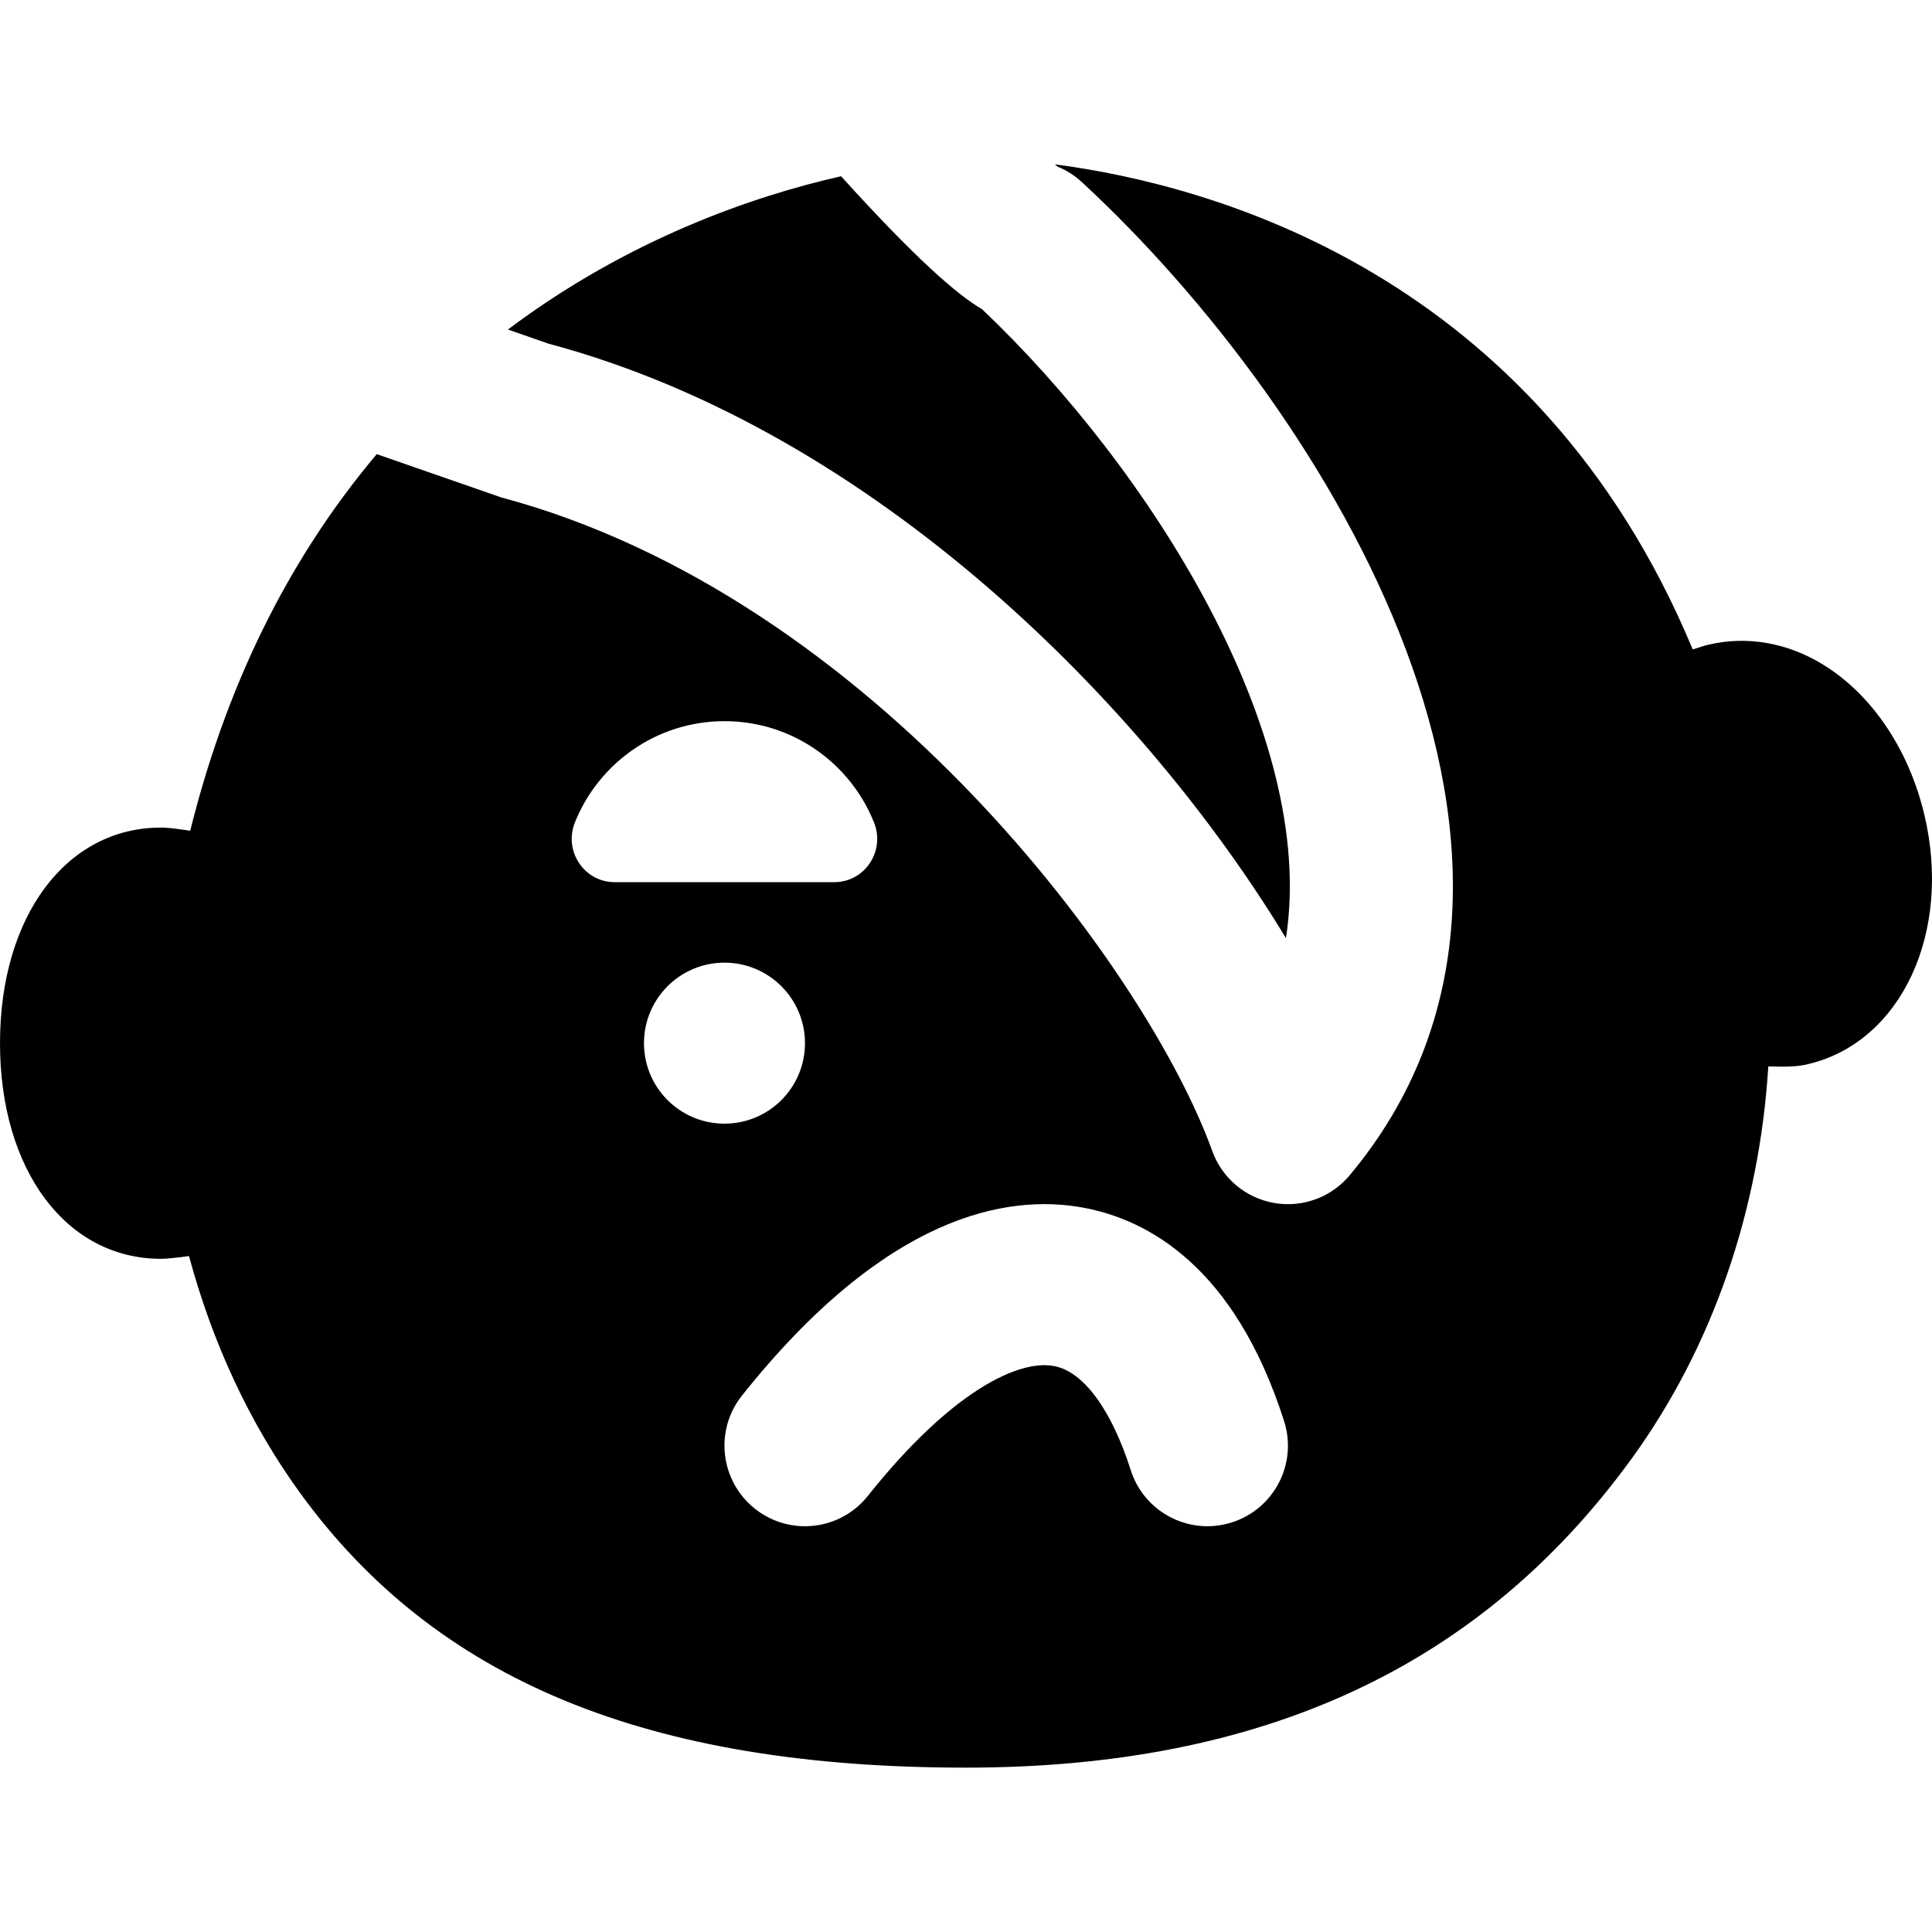 <?xml version="1.0" encoding="iso-8859-1"?>
<!-- Uploaded to: SVG Repo, www.svgrepo.com, Generator: SVG Repo Mixer Tools -->
<svg fill="#000000" height="800px" width="800px" version="1.1" id="Layer_1" xmlns="http://www.w3.org/2000/svg" xmlns:xlink="http://www.w3.org/1999/xlink" 
	 viewBox="0 0 512.011 512.011" xml:space="preserve">
<g>
	<g>
		<path d="M509.995,215.952c-4.117-17.323-13.867-31.829-26.795-39.787c-9.472-5.845-20.203-7.701-30.357-5.333
			c-0.917,0.213-2.475,0.704-4.245,1.28C407.189,72.592,321.365,49.019,279.573,43.557c0.192,0.149,0.491,0.448,0.683,0.597
			c2.368,0.96,4.544,2.347,6.464,4.117c65.963,61.013,139.285,181.461,70.976,263.189c-4.096,4.907-10.112,7.659-16.363,7.659
			c-1.237,0-2.475-0.107-3.733-0.32c-7.531-1.344-13.76-6.592-16.341-13.781c-17.045-47.36-89.813-146.816-188.459-173.205
			l-32.96-11.456c-20.843,24.747-38.784,57.024-49.429,99.797c-5.184-0.789-6.869-0.832-7.744-0.832
			C17.536,219.323,0,242.832,0,276.453c0,33.643,17.536,57.152,42.667,57.152c1.643,0,4.373-0.32,7.424-0.725
			c6.101,22.656,15.851,44.032,29.44,62.784c36.053,49.664,92.117,72.789,176.469,72.789c78.72,0,136.427-26.795,176.448-81.941
			c21.589-29.781,33.813-66.005,36.181-103.893c1.259,0.043,2.453,0.064,3.392,0.064c4.267,0,5.739-0.341,7.275-0.704
			C503.893,276.091,517.376,247.099,509.995,215.952z M152.341,218c6.293-15.744,21.675-26.88,39.659-26.88
			s33.365,11.136,39.637,26.88c3.008,7.531-2.432,15.787-10.539,15.787h-58.197C154.795,233.787,149.355,225.531,152.341,218z
			 M170.667,276.453c0-11.776,9.536-21.333,21.333-21.333c11.776,0,21.333,9.557,21.333,21.333c0,11.797-9.557,21.333-21.333,21.333
			C180.203,297.787,170.667,288.251,170.667,276.453z M326.485,403.451c-2.155,0.683-4.352,1.024-6.485,1.024
			c-9.045,0-17.429-5.781-20.331-14.848c-5.141-16.128-12.565-26.176-20.352-27.605c-9.195-1.771-27.029,6.421-49.301,34.389
			c-7.339,9.259-20.757,10.752-29.973,3.413c-9.216-7.36-10.752-20.779-3.392-29.995c38.101-47.851,70.165-53.483,90.368-49.792
			c17.067,3.136,40.171,15.509,53.291,56.597C343.893,387.856,337.707,399.867,326.485,403.451z"/>
	</g>
</g>
<g>
	<g>
		<path d="M260.286,81.972c-6.699-3.947-17.344-13.141-37.397-35.264c-23.595,5.333-56.597,16.811-88.277,40.619L145.3,91.06
			c86.933,23.211,158.698,96.726,195.498,157.568C349.225,194.399,304.638,124.084,260.286,81.972z"/>
	</g>
</g>
</svg>